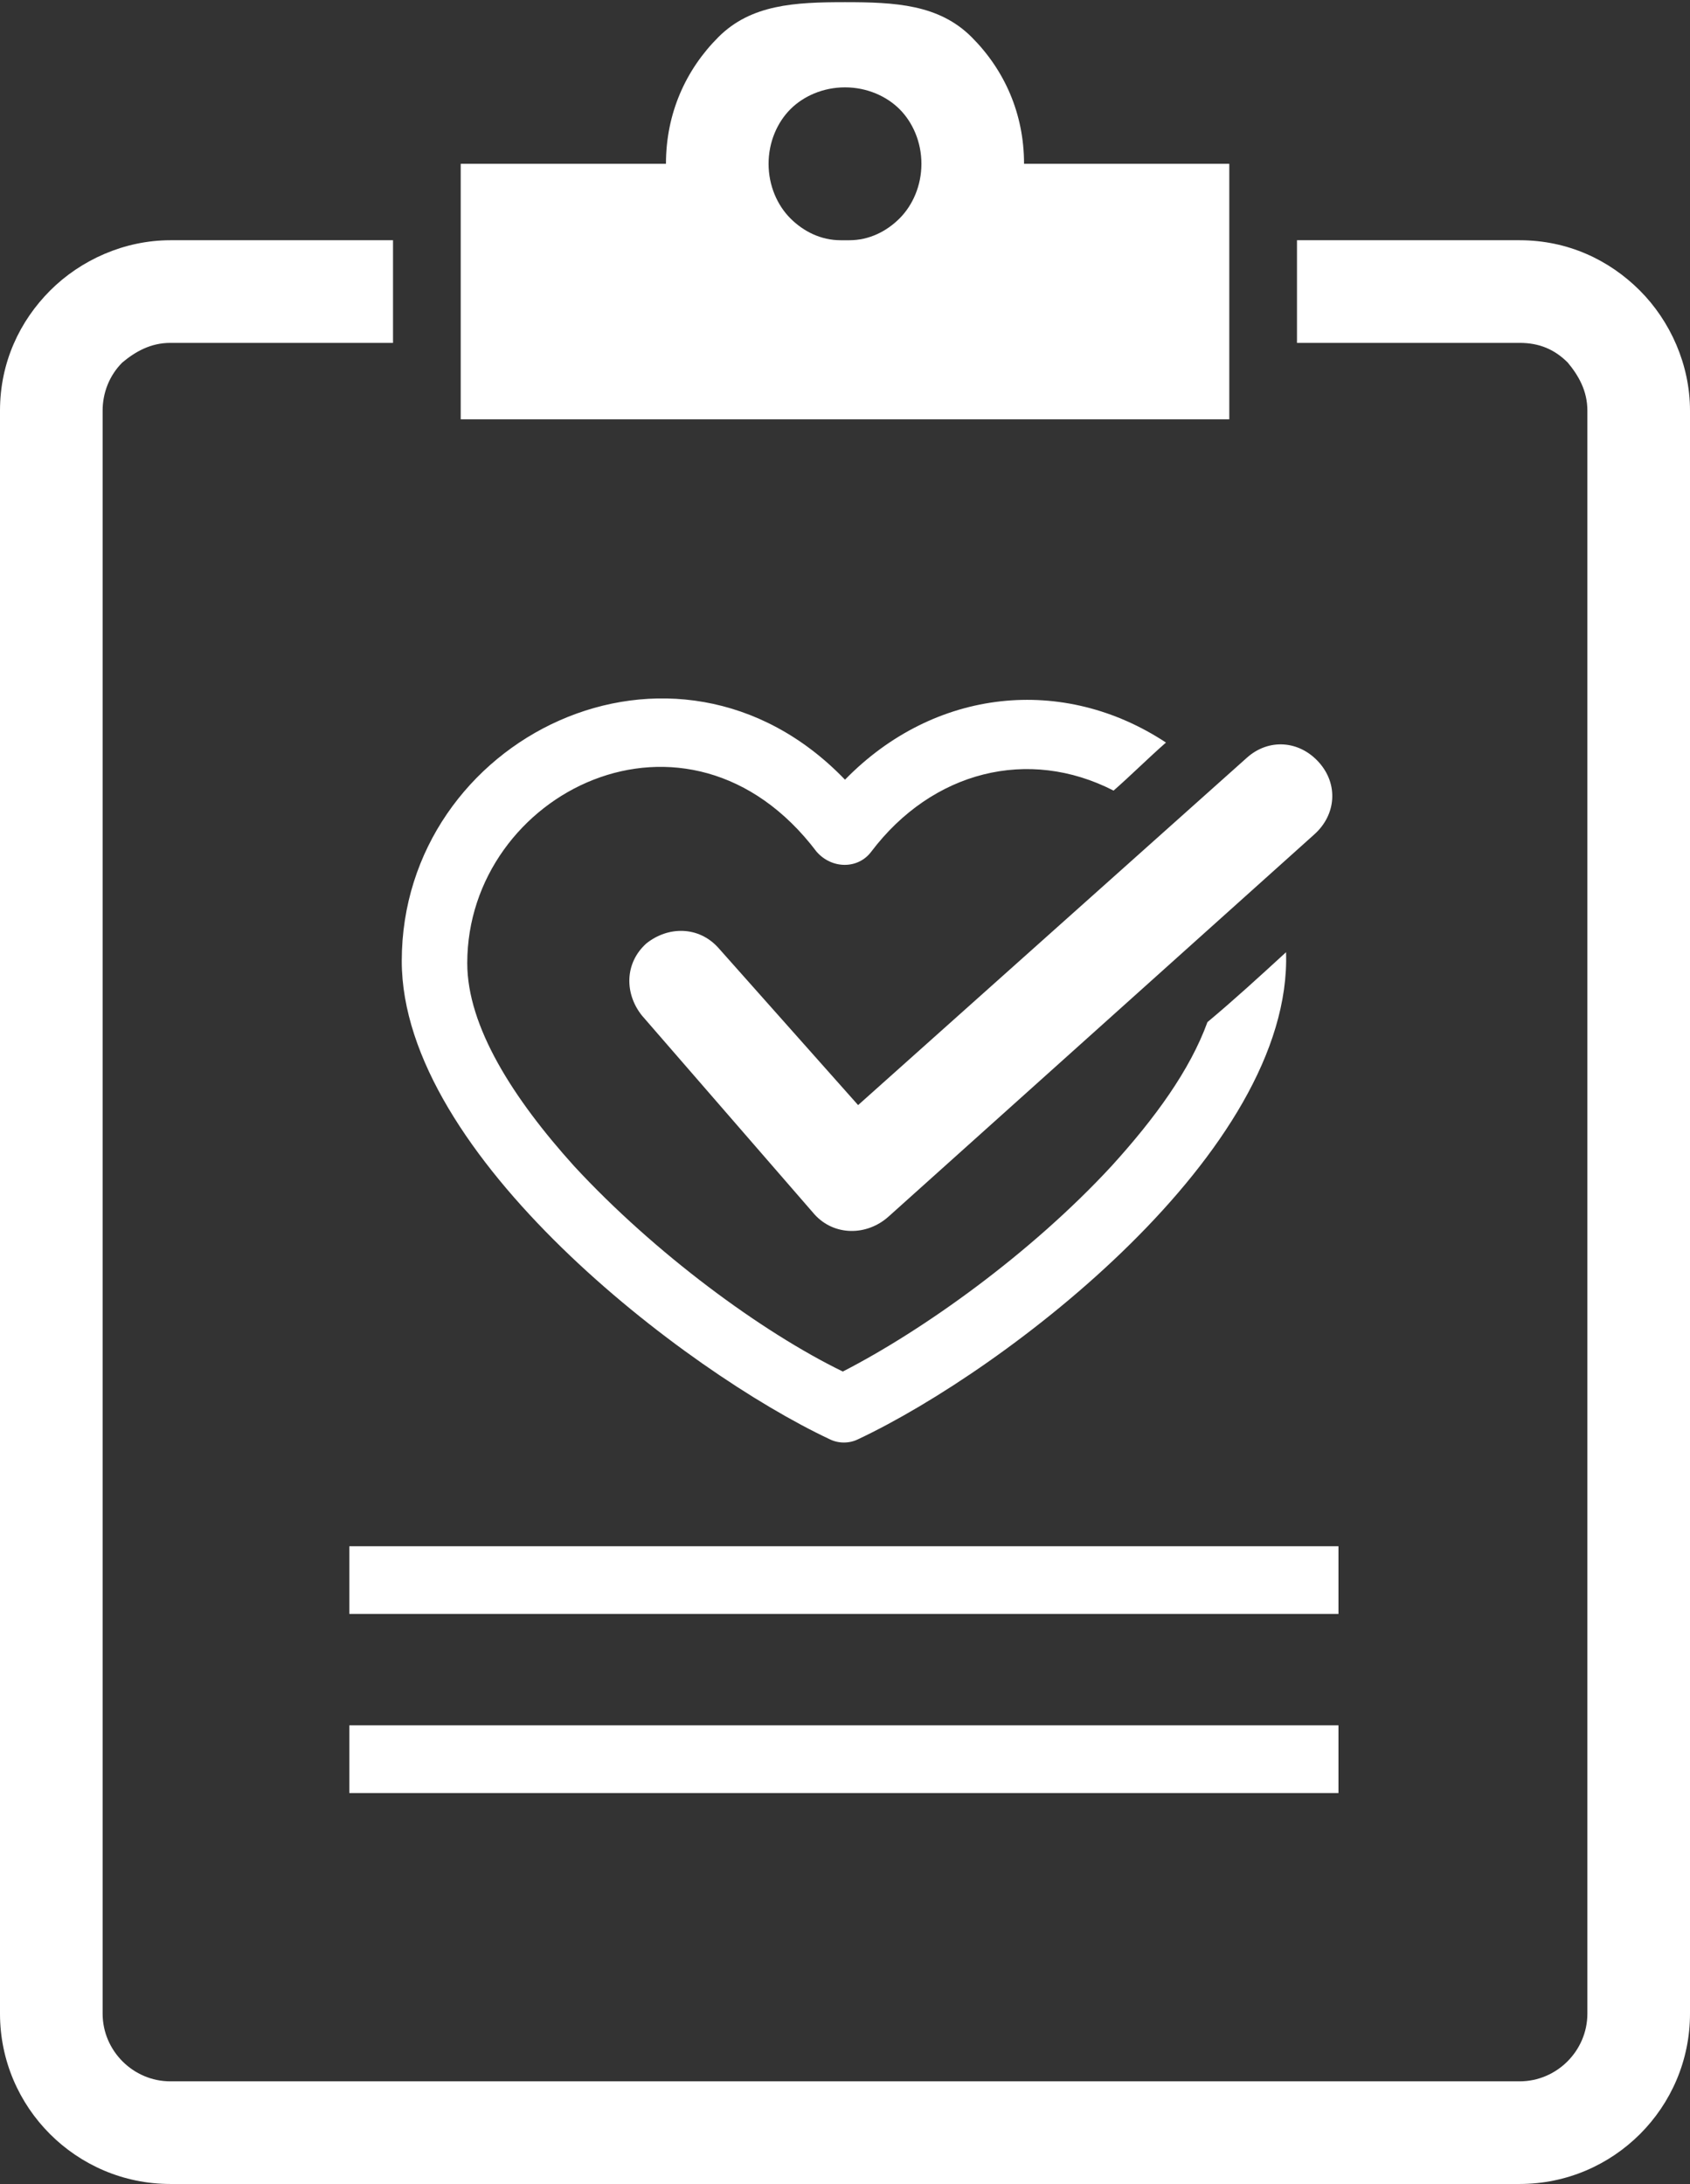 <?xml version="1.0" encoding="utf-8"?>
<!-- Generator: Adobe Illustrator 17.1.0, SVG Export Plug-In . SVG Version: 6.00 Build 0)  -->
<!DOCTYPE svg PUBLIC "-//W3C//DTD SVG 1.1//EN" "http://www.w3.org/Graphics/SVG/1.1/DTD/svg11.dtd">
<svg version="1.1" id="Layer_1" xmlns="http://www.w3.org/2000/svg" xmlns:xlink="http://www.w3.org/1999/xlink" x="0px" y="0px"
	 viewBox="0 0 77.4 100" enable-background="new 0 0 77.4 100" xml:space="preserve">
<rect x="0" y="0" width="77.4" height="100" fill="#333333" stroke="none"/>
<path fill="#FFFFFF" d="M16,79h45.3v3.1H16V79L16,79z M16,70.8h45.3v3.1H16V70.8L16,70.8z M29.4,46.5c-0.8-1-0.8-2.4,0.2-3.3
	c1-0.8,2.4-0.8,3.3,0.2l6.4,7.2l17.8-15.9c1-0.9,2.4-0.8,3.3,0.2c0.9,1,0.8,2.4-0.2,3.3L40.7,55.7c-1,0.9-2.5,0.9-3.4-0.1L29.4,46.5
	L29.4,46.5z"/>
<path fill="#FFFFFF" d="M7.8,11H18v4.7H7.8c-0.9,0-1.6,0.4-2.2,0.9C5,17.2,4.7,18,4.7,18.8v73.4c0,1.7,1.4,3.1,3.1,3.1h61.8
	c1.7,0,3.1-1.4,3.1-3.1V18.8c0-0.9-0.4-1.6-0.9-2.2c-0.6-0.6-1.3-0.9-2.2-0.9H59.4V11h10.2c2.2,0,4.1,0.9,5.5,2.3
	c1.4,1.4,2.3,3.4,2.3,5.5v73.4c0,4.3-3.5,7.8-7.8,7.8H7.8c-4.3,0-7.8-3.5-7.8-7.8V18.8c0-2.2,0.9-4.1,2.3-5.5
	C3.7,11.9,5.7,11,7.8,11L7.8,11z M38.7,0.1c2.3,0,4.3,0.1,5.8,1.6c1.5,1.5,2.4,3.5,2.4,5.8l0,0h9.4v11.7H21.1V7.5h9.4l0,0
	c0-2.3,0.9-4.3,2.4-5.8C34.4,0.2,36.4,0.1,38.7,0.1L38.7,0.1z M41.2,5c-0.6-0.6-1.5-1-2.5-1c-1,0-1.9,0.4-2.5,1
	c-0.6,0.6-1,1.5-1,2.5c0,1,0.4,1.9,1,2.5c0.6,0.6,1.4,1,2.3,1h0.4c0.9,0,1.7-0.4,2.3-1c0.6-0.6,1-1.5,1-2.5
	C42.2,6.5,41.8,5.6,41.2,5L41.2,5z"/>
<path fill="#FFFFFF" d="M38.7,35.7c4.1-4.2,10-4.8,14.7-1.7c-0.8,0.7-1.6,1.5-2.4,2.2c-3.9-2-8.3-0.9-11.1,2.8
	c-0.6,0.8-1.8,0.8-2.5,0c-5.9-7.8-16-2.7-16,5.1c0,2.9,2.1,6.2,4.9,9.3c3.7,4,8.6,7.6,12.3,9.4c3.7-1.9,8.6-5.4,12.3-9.4
	c2-2.2,3.6-4.4,4.4-6.6c1.2-1,2.4-2.1,3.6-3.2c0.3,9.1-12.8,19.1-19.6,22.3c-0.4,0.2-0.9,0.2-1.3,0l0,0C31.4,62.8,18.4,52.9,18.4,44
	C18.4,33.8,30.9,27.6,38.7,35.7L38.7,35.7z"/>
</svg>
